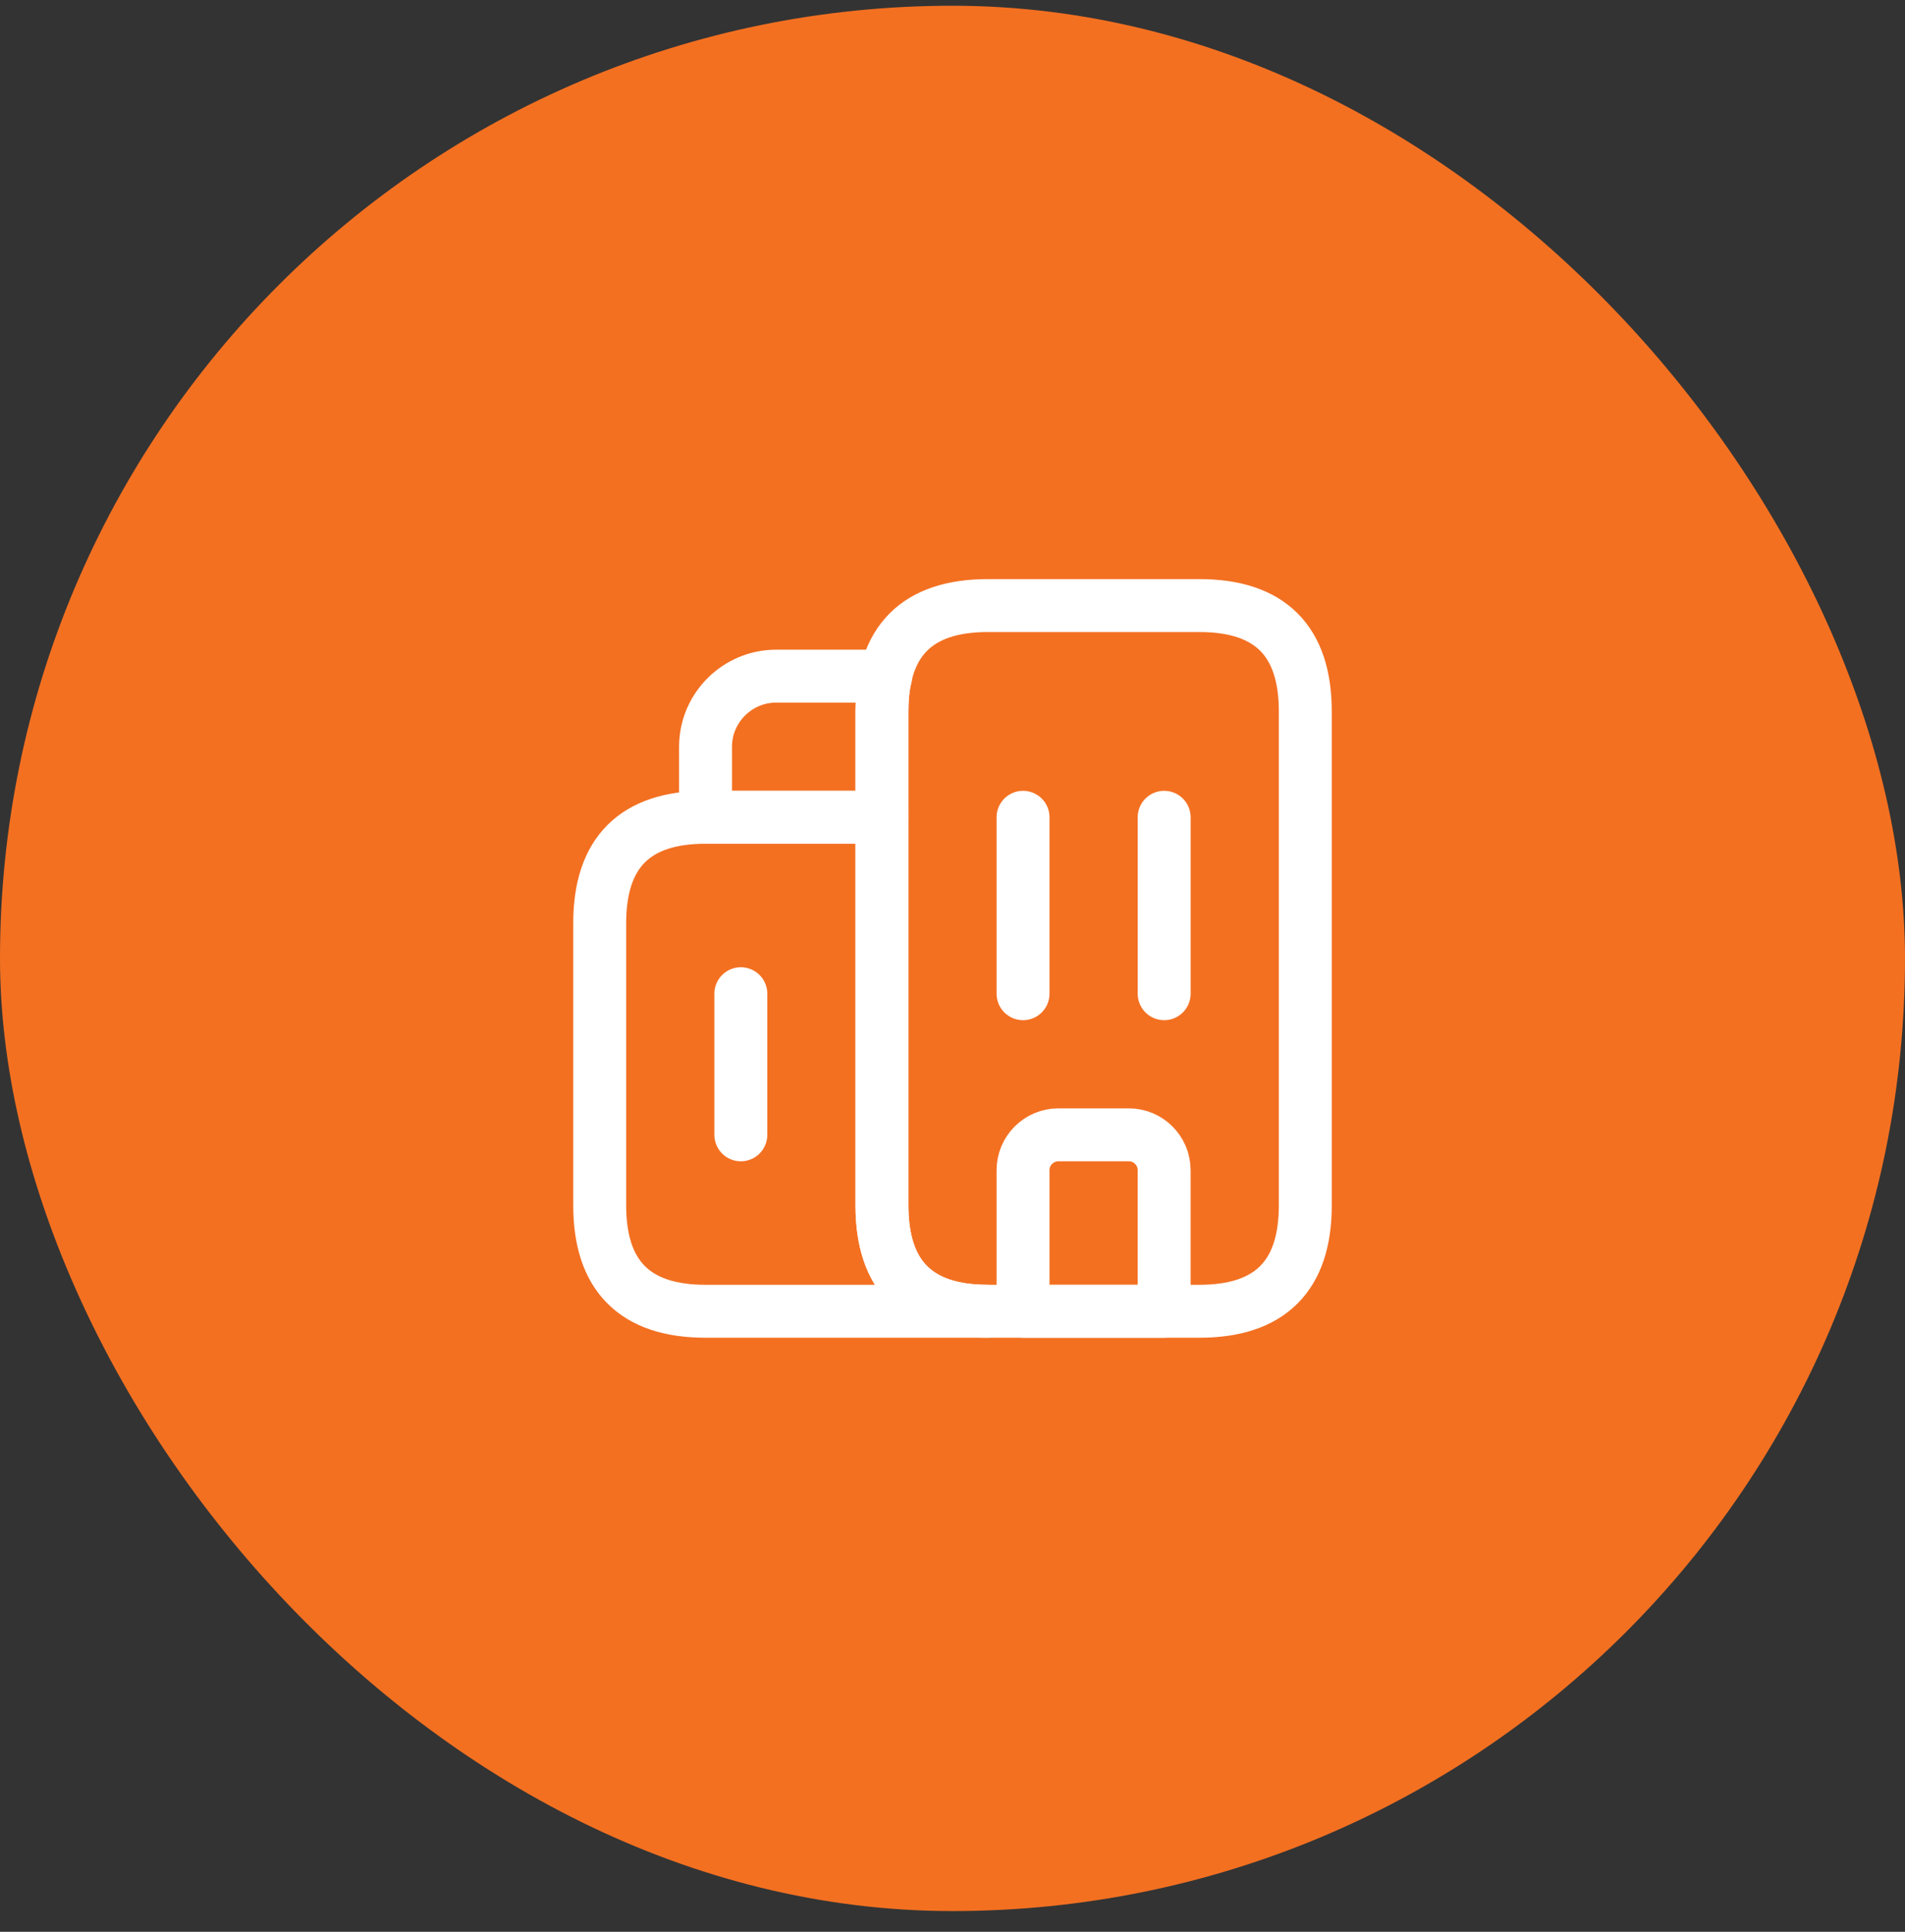 <svg width="72" height="73" viewBox="0 0 72 73" fill="none" xmlns="http://www.w3.org/2000/svg">
<rect x="0" y="0" width="72" height="73" fill="#333333" stroke="none"/>
<rect y="0.217" width="72" height="72" rx="36" fill="#F37021"/>
<path d="M37.333 49.551H26.666C23.999 49.551 22.666 48.217 22.666 45.551V34.884C22.666 32.217 23.999 30.884 26.666 30.884H33.333V45.551C33.333 48.217 34.666 49.551 37.333 49.551Z" stroke="white" stroke-width="2" stroke-miterlimit="10" stroke-linecap="round" stroke-linejoin="round"/>
<path d="M33.479 25.551C33.373 25.951 33.333 26.391 33.333 26.884V30.884H26.666V28.217C26.666 26.751 27.866 25.551 29.333 25.551H33.479Z" stroke="white" stroke-width="2" stroke-miterlimit="10" stroke-linecap="round" stroke-linejoin="round"/>
<path d="M38.666 30.884V37.551" stroke="white" stroke-width="2" stroke-miterlimit="10" stroke-linecap="round" stroke-linejoin="round"/>
<path d="M44 30.884V37.551" stroke="white" stroke-width="2" stroke-miterlimit="10" stroke-linecap="round" stroke-linejoin="round"/>
<path d="M42.666 42.884H39.999C39.266 42.884 38.666 43.484 38.666 44.217V49.551H43.999V44.217C43.999 43.484 43.399 42.884 42.666 42.884Z" stroke="white" stroke-width="2" stroke-miterlimit="10" stroke-linecap="round" stroke-linejoin="round"/>
<path d="M28 37.551V42.884" stroke="white" stroke-width="2" stroke-miterlimit="10" stroke-linecap="round" stroke-linejoin="round"/>
<path d="M33.334 45.551V26.884C33.334 24.217 34.667 22.884 37.334 22.884H45.334C48.001 22.884 49.334 24.217 49.334 26.884V45.551C49.334 48.217 48.001 49.551 45.334 49.551H37.334C34.667 49.551 33.334 48.217 33.334 45.551Z" stroke="white" stroke-width="2" stroke-miterlimit="10" stroke-linecap="round" stroke-linejoin="round"/>
</svg>
